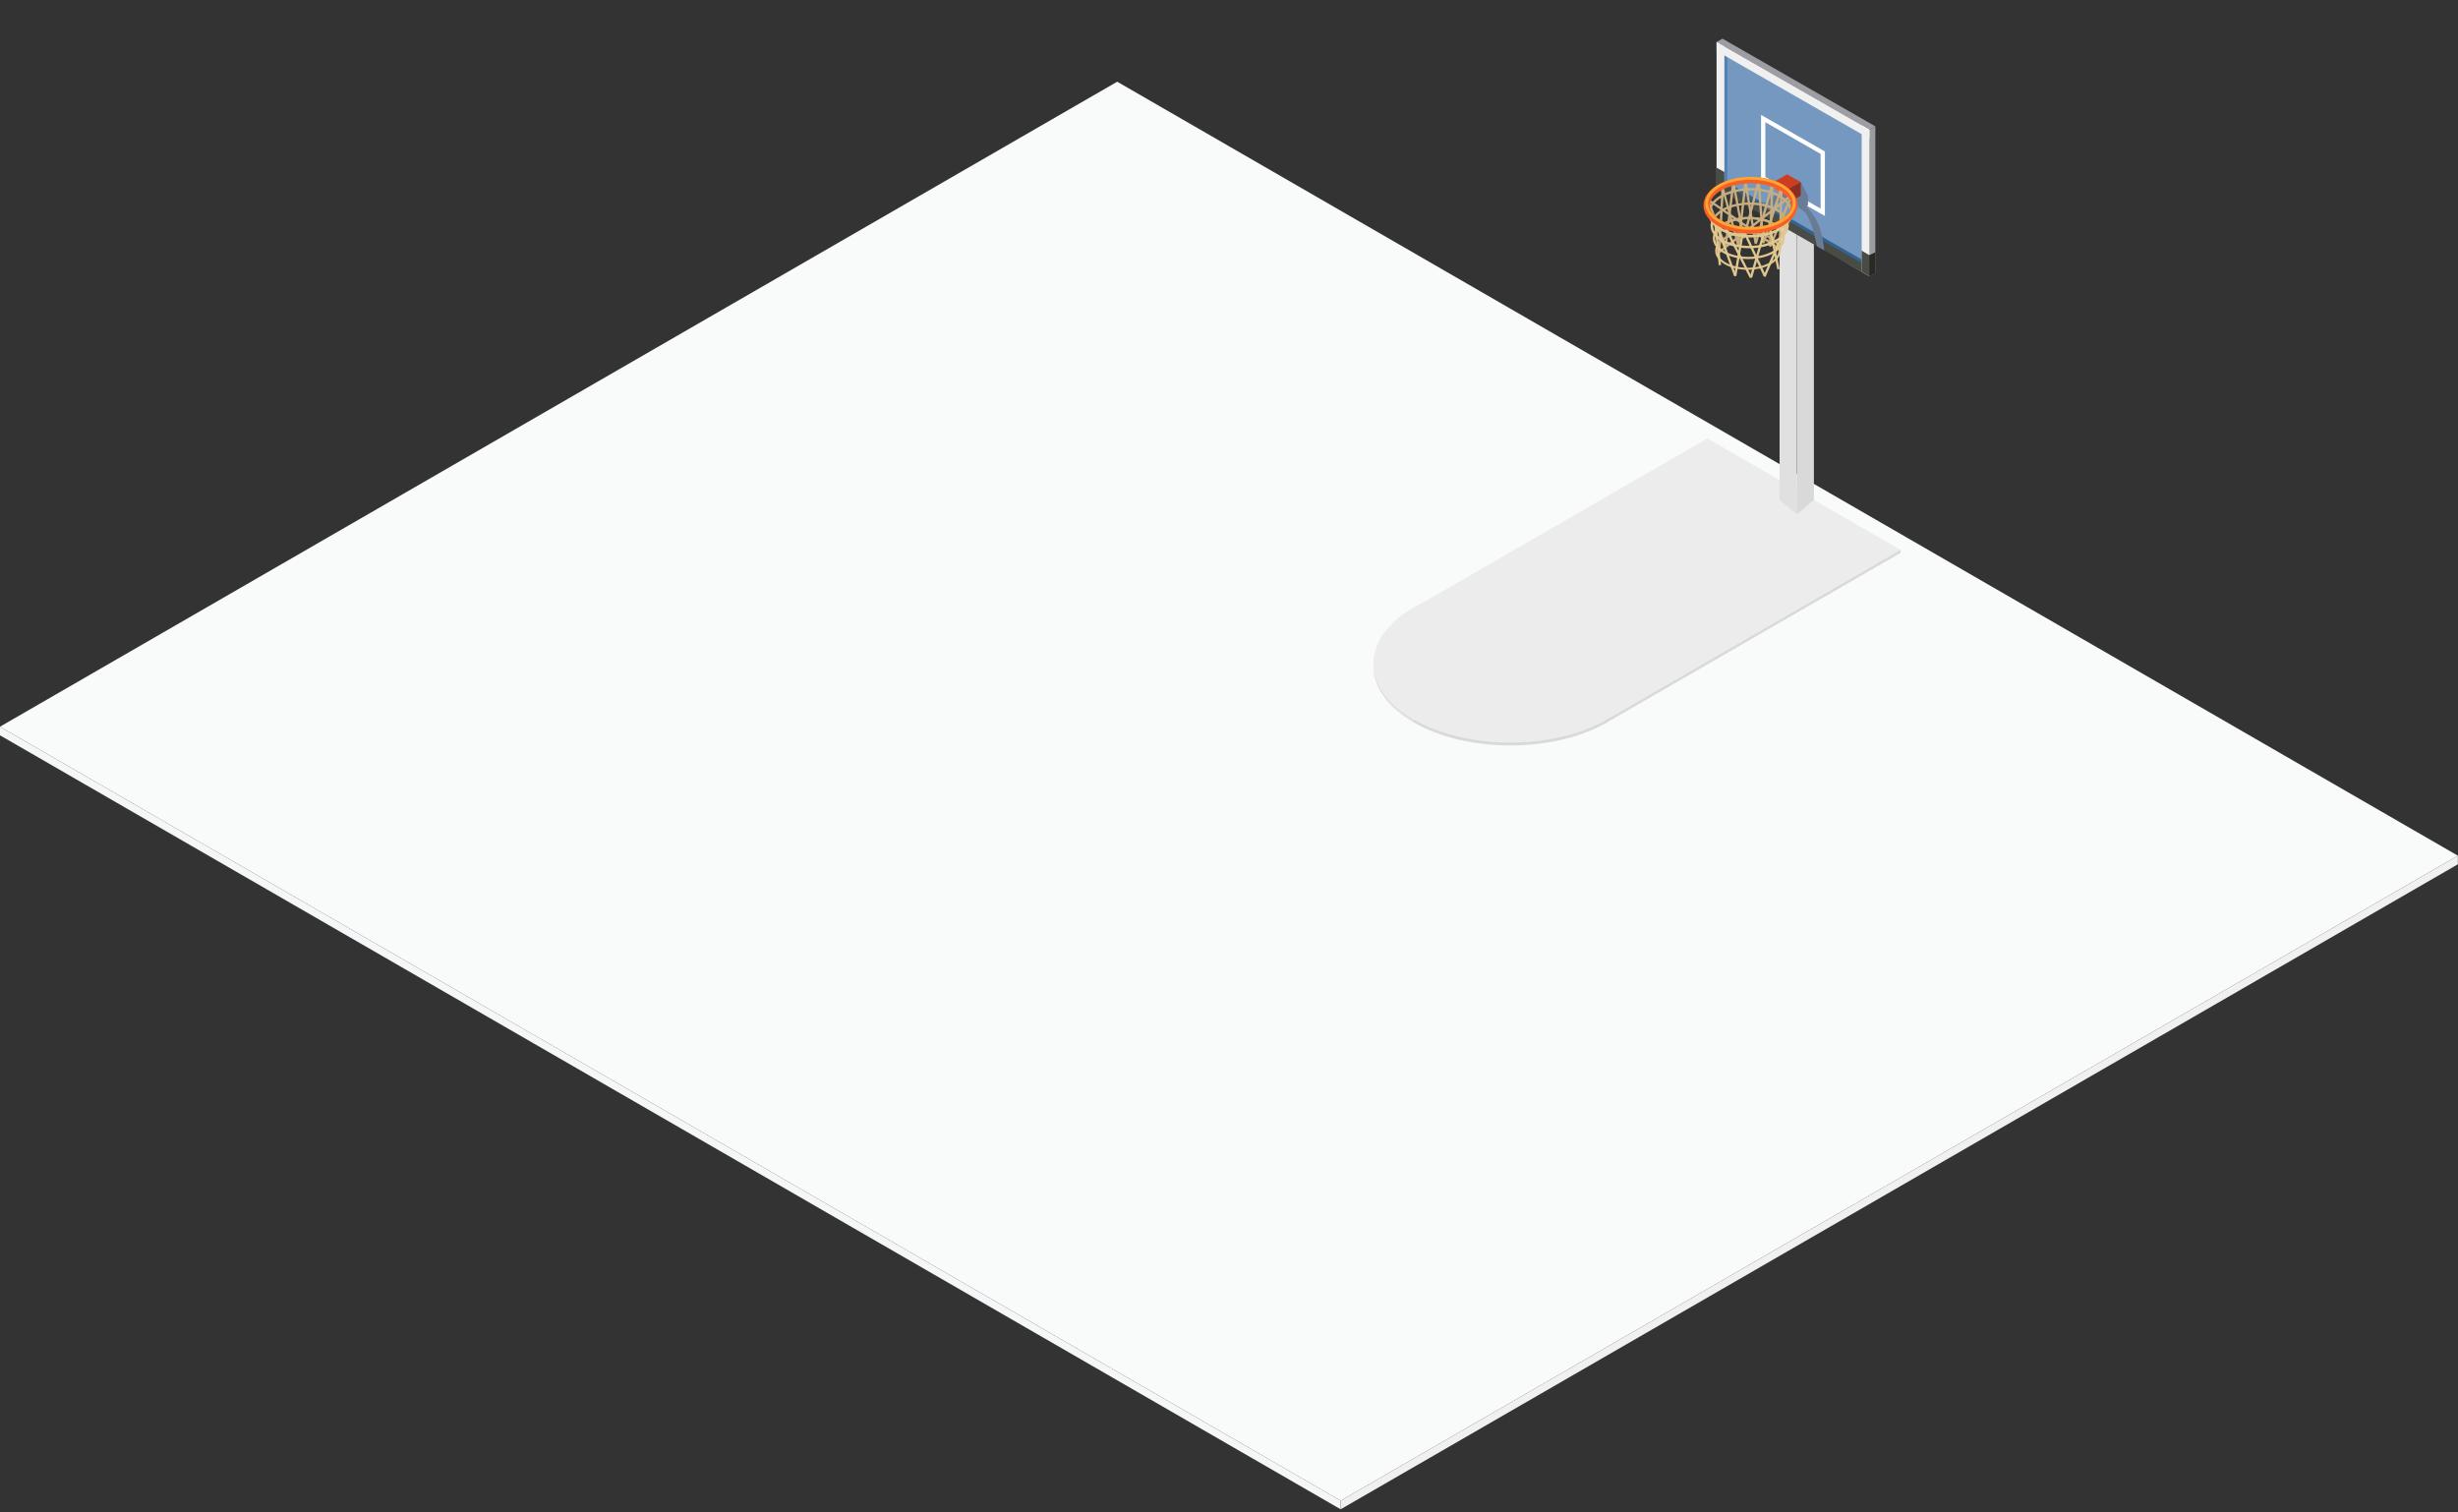 <svg width="286" height="176" viewBox="0 0 286 176" fill="none" xmlns="http://www.w3.org/2000/svg">
<rect x="0" y="0" width="286" height="176" fill="#333333" stroke="none"/>
<rect width="180.132" height="150.11" transform="matrix(0.866 0.5 -0.866 0.5 129.992 9.508)" fill="#F9FAFA"/>
<rect width="180.132" height="1.001" transform="matrix(0.866 0.5 0 1 -0.008 84.562)" fill="#F5F6F8"/>
<rect width="150.11" height="1.001" transform="matrix(0.866 -0.5 0 1 155.992 174.628)" fill="#F0F0F0"/>
<circle cx="13.009" cy="13.009" r="13.009" transform="matrix(0.866 0.5 -0.866 0.5 175.742 64.188)" fill="#ECECEC"/>
<path d="M159.812 77.196C159.812 79.737 161.596 82.036 164.479 83.701V84.053C161.596 82.388 159.812 80.088 159.812 77.548V77.196Z" fill="#E0E0E0"/>
<path d="M164.477 83.701C170.699 87.294 180.787 87.294 187.01 83.701V84.053C180.787 87.645 170.699 87.645 164.477 84.053V83.701Z" fill="#D9D9D9"/>
<rect width="25.95" height="39.79" transform="matrix(0.866 0.5 -0.866 0.5 198.664 51.016)" fill="#ECECEC"/>
<rect width="39.79" height="0.346" transform="matrix(0.866 -0.5 0 1 186.68 83.885)" fill="#D9D9D9"/>
<rect width="2.59" height="2.59" transform="matrix(0.77 0.638 -0.77 0.638 209.062 23.5)" fill="#ECECEC"/>
<rect width="2.59" height="33.036" transform="matrix(0.77 0.638 0 1 207.062 25.152)" fill="#E0E0E0"/>
<rect width="2.59" height="33.036" transform="matrix(0.77 -0.638 0 1 209.062 26.805)" fill="#D9D9D9"/>
<path d="M199.734 4.895V21.953L202.733 23.446L206.971 25.875L209.528 27.342L215.352 30.908L215.468 30.972L217.523 32.153V15.094L213.217 12.622L207.274 9.218L204.713 7.75L202.57 6.52L200.482 5.321L199.734 4.895Z" fill="#7598C0"/>
<path d="M212.336 25.133V17.628L204.908 13.369V20.874L212.336 25.133ZM211.837 17.911V24.275L205.407 20.587V14.223L211.837 17.911Z" fill="white"/>
<path d="M216.82 30.995L200.05 21.38L200.086 20.713L216.82 30.31V30.995Z" fill="#336393"/>
<path d="M217.523 32.154V31.113L199.734 20.914V21.954L217.523 32.154Z" fill="#494B45"/>
<g style="mix-blend-mode:multiply">
<path d="M207.345 22.556V21.369L209.527 21.186L210.372 22.771V23.88C210.372 23.88 210.285 23.923 210.177 23.977C210.177 23.977 211.098 24.931 211.622 26.212C212.088 27.349 212.258 29.136 212.258 29.136L211.409 28.648C211.409 28.648 210.842 25.559 209.989 24.691C209.285 23.973 207.5 23.119 206.723 23.611C206.098 24.005 205.863 24.418 205.863 24.418L204.985 23.912C204.985 23.912 206.203 22.549 207.345 22.552V22.556Z" fill="#6A7C95"/>
</g>
<path d="M206.55 21.078L208.133 21.985L209.523 21.189L207.941 20.281L206.55 21.078Z" fill="#CC3E22"/>
<path d="M206.558 22.054L208.141 22.962V21.986L206.558 21.078V22.054Z" fill="#FF5A35"/>
<path d="M209.523 22.772L208.942 23.105L208.133 22.962V21.986L209.523 21.189V22.772Z" fill="#8D2D22"/>
<path d="M217.517 32.153L218.203 31.758V14.699L217.517 15.094V32.153Z" fill="#9B9CA0"/>
<path d="M199.923 21.847L200.992 21.233V5.667L199.923 6.28V21.847Z" fill="#5580B3"/>
<path d="M217.517 15.093L218.203 14.698L200.414 4.499L199.728 4.894L217.517 15.093Z" fill="#9E9DA3"/>
<path d="M217.523 16.134V15.094L199.734 4.895V5.935L217.523 16.134Z" fill="#F0F0F0"/>
<path d="M217.523 32.152L216.617 31.632V14.573L217.523 15.093V32.152Z" fill="#F0F0F0"/>
<path d="M200.641 22.474L199.734 21.953V4.895L200.641 5.415V22.474Z" fill="#F0F0F0"/>
<path d="M200.641 20.019V22.473L199.734 21.953V19.51L200.641 20.019Z" fill="#494B45"/>
<path d="M199.895 29.622L201.969 27.99L202.095 28.456C202.117 28.535 202.193 28.585 202.269 28.578C202.352 28.571 202.413 28.51 202.424 28.431L202.522 27.555L203.844 26.515L204.133 28.266C204.147 28.345 204.209 28.402 204.288 28.406C204.368 28.406 204.436 28.359 204.458 28.284L205.242 25.414L205.95 24.854L205.816 28.553C205.816 28.632 205.871 28.703 205.946 28.721C206.026 28.739 206.105 28.696 206.138 28.625L208.49 23.028C208.577 22.823 208.331 22.64 208.157 22.777L206.243 24.284L206.34 21.632C206.34 21.546 206.282 21.475 206.199 21.46C206.116 21.446 206.033 21.5 206.011 21.582L205.004 25.259L204.032 26.024L203.269 21.399C203.255 21.317 203.186 21.252 203.1 21.259C203.017 21.259 202.948 21.324 202.937 21.406L202.261 27.416L202.117 27.527L200.629 22.038C200.607 21.959 200.535 21.909 200.448 21.916C200.365 21.923 200.303 21.991 200.296 22.074L199.888 29.622H199.895ZM201.893 27.706L200.199 29.037L200.542 22.723L201.893 27.706ZM208.165 23.118L206.116 27.997L206.239 24.632L208.165 23.118ZM202.225 27.789L202.218 27.864L202.204 27.807L202.229 27.789H202.225ZM204.892 25.69L204.328 27.753L204.09 26.321L204.892 25.69ZM203.797 26.21L202.565 27.179L203.129 22.171L203.797 26.21ZM205.972 24.499L205.368 24.972L206.044 22.504L205.972 24.499Z" fill="#C7AE81"/>
<path d="M207.197 29.246L207.414 22.118C207.414 22.028 207.353 21.953 207.266 21.938C207.176 21.924 207.093 21.974 207.064 22.06L205.264 27.589L205.232 27.567L204.791 21.336C204.784 21.25 204.715 21.178 204.629 21.171C204.538 21.163 204.462 21.217 204.437 21.303L203.173 26.146L202.663 25.795L201.869 21.458C201.854 21.372 201.778 21.307 201.688 21.311C201.598 21.311 201.525 21.379 201.514 21.468L201.121 24.729L198.429 22.871L200.582 28.615C200.611 28.694 200.687 28.74 200.77 28.73C200.853 28.719 200.918 28.654 200.926 28.575L201.334 25.206L202.414 25.953L202.718 27.603C202.732 27.686 202.804 27.747 202.887 27.75C202.97 27.75 203.046 27.7 203.068 27.617L203.335 26.591L204.965 27.718L204.997 28.159C205.004 28.245 205.069 28.313 205.152 28.324C205.239 28.335 205.319 28.285 205.344 28.202L205.402 28.023L207.186 29.257L207.197 29.246ZM207.125 22.753L206.944 28.744L205.503 27.747L207.129 22.753H207.125ZM201.092 25.031L200.712 28.166L198.993 23.581L201.092 25.031ZM204.564 21.91L204.947 27.366L203.415 26.308L204.564 21.91ZM203.108 26.423L202.92 27.144L202.743 26.168L203.111 26.423H203.108ZM201.717 22.096L202.353 25.573L201.377 24.898L201.717 22.093V22.096Z" fill="#C7AE81"/>
<path d="M199.73 28.534C199.784 28.591 199.846 28.649 199.911 28.695C199.611 29.366 199.95 30.062 200.817 30.561C202.219 31.364 204.51 31.361 205.922 30.55C206.764 30.069 207.111 29.384 206.869 28.738C206.934 28.674 206.995 28.606 207.049 28.53C207.432 29.327 207.049 30.18 206.045 30.755C205.304 31.181 204.329 31.393 203.357 31.393C202.393 31.393 201.432 31.185 200.698 30.765C199.716 30.202 199.333 29.363 199.701 28.573C199.705 28.563 199.712 28.548 199.73 28.53V28.534Z" fill="#E0C78D"/>
<path d="M206.789 28.6C206.626 28.295 206.33 28.012 205.925 27.779C204.527 26.975 202.244 26.982 200.835 27.79C200.405 28.037 200.094 28.338 199.935 28.669C199.943 28.676 199.957 28.683 199.968 28.69C199.896 28.744 199.823 28.805 199.762 28.869C199.665 28.787 199.632 28.679 199.679 28.575C199.86 28.188 200.21 27.836 200.698 27.556C202.179 26.706 204.585 26.703 206.059 27.546C206.521 27.811 206.865 28.145 207.045 28.511C207.089 28.597 207.074 28.69 207.013 28.769C206.944 28.708 206.868 28.651 206.785 28.6H206.789Z" fill="#C7AE81"/>
<path d="M203.455 30.147C204.521 30.147 205.59 29.914 206.403 29.448C207.216 28.981 207.664 28.353 207.664 27.682C207.664 27.015 207.223 26.395 206.421 25.935C204.81 25.01 202.18 25.017 200.558 25.946C199.745 26.412 199.297 27.04 199.297 27.711C199.297 28.378 199.738 28.999 200.54 29.458C201.342 29.918 202.397 30.147 203.455 30.147ZM203.509 25.501C204.517 25.501 205.525 25.72 206.291 26.161C207.007 26.574 207.404 27.112 207.404 27.682C207.404 28.253 207.003 28.802 206.273 29.221C204.723 30.108 202.212 30.115 200.673 29.232C199.958 28.82 199.561 28.282 199.561 27.711C199.561 27.141 199.962 26.592 200.691 26.172C201.468 25.727 202.491 25.505 203.506 25.505L203.509 25.501Z" fill="#E0C78D"/>
<path d="M203.433 26.868C204.358 26.868 206.522 26.814 206.656 26.312C206.692 26.175 206.609 26.046 206.407 25.931C204.795 25.006 202.162 25.013 200.54 25.942C200.337 26.057 200.25 26.186 200.29 26.326C200.424 26.817 202.53 26.868 203.43 26.868H203.433ZM206.389 26.251C206.262 26.391 205.287 26.595 203.495 26.599C201.674 26.599 200.688 26.405 200.561 26.261C200.572 26.247 200.605 26.215 200.677 26.172C202.223 25.286 204.734 25.278 206.273 26.161C206.345 26.204 206.378 26.233 206.389 26.247V26.251Z" fill="#C7AE81"/>
<path d="M199.503 25.558C199.33 25.881 199.275 26.226 199.355 26.559C199.478 27.065 199.882 27.524 200.525 27.894C202.198 28.855 204.933 28.848 206.616 27.883C207.668 27.28 208.083 26.409 207.707 25.609C207.679 25.591 207.628 25.576 207.563 25.562C207.628 25.483 207.682 25.401 207.729 25.314C207.906 25.368 207.935 25.422 207.953 25.465C208.419 26.419 207.964 27.442 206.757 28.131C205.872 28.64 204.709 28.891 203.549 28.891C202.39 28.891 201.252 28.64 200.377 28.141C199.666 27.733 199.214 27.212 199.073 26.631C198.968 26.201 199.041 25.759 199.286 25.35C199.351 25.429 199.42 25.501 199.499 25.566L199.503 25.558Z" fill="#E0C78D"/>
<path d="M207.833 25.807C207.833 25.807 207.808 25.821 207.797 25.828C207.718 25.771 207.631 25.721 207.541 25.678C207.627 25.645 207.682 25.613 207.7 25.581L207.823 25.52L207.7 25.577C207.508 25.19 207.143 24.831 206.638 24.541C204.961 23.579 202.223 23.586 200.539 24.551C200.138 24.781 199.831 25.05 199.618 25.344C199.499 25.362 199.39 25.391 199.289 25.43C199.289 25.38 199.3 25.33 199.333 25.283C199.567 24.917 199.929 24.594 200.409 24.318C202.172 23.306 205.03 23.303 206.778 24.307C207.331 24.623 207.736 25.021 207.949 25.459C208.01 25.581 207.967 25.71 207.841 25.803L207.833 25.807Z" fill="#C7AE81"/>
<path d="M199.073 24.938C199.145 25.544 199.593 26.111 200.366 26.556C202.176 27.593 205.132 27.589 206.952 26.545C207.66 26.14 208.108 25.623 208.238 25.071C208.354 24.963 208.448 24.834 208.52 24.698C208.578 24.766 208.589 24.834 208.585 24.884C208.524 25.619 207.996 26.305 207.108 26.814C206.15 27.363 204.893 27.639 203.639 27.639C202.386 27.639 201.154 27.37 200.211 26.828C199.236 26.269 198.715 25.512 198.748 24.701C198.748 24.651 198.773 24.608 198.806 24.568C198.874 24.708 198.961 24.834 199.073 24.945V24.938Z" fill="#E0C78D"/>
<path d="M208.293 24.84C208.344 24.133 207.867 23.441 206.978 22.931C205.165 21.891 202.199 21.894 200.374 22.942C199.547 23.415 199.074 24.036 199.038 24.693C199.041 24.7 199.052 24.703 199.059 24.71C198.962 24.739 198.871 24.775 198.788 24.818C198.763 24.771 198.763 24.732 198.767 24.7C198.799 23.943 199.323 23.236 200.241 22.712C202.141 21.622 205.226 21.618 207.116 22.701C208.106 23.268 208.633 24.065 208.564 24.886C208.564 24.922 208.557 24.965 208.517 25.012C208.452 24.947 208.376 24.893 208.293 24.847V24.84Z" fill="#C7AE81"/>
<path d="M207.915 25.71L208.164 25.814L205.427 32.237L205.177 32.132L207.915 25.71Z" fill="#E0C78D"/>
<path d="M206.089 26.559L207.062 31.298L206.797 31.352L205.824 26.613L206.089 26.559Z" fill="#E0C78D"/>
<path d="M205.247 26.595L205.508 26.67L203.863 32.333L203.602 32.259L205.247 26.595Z" fill="#E0C78D"/>
<path d="M203.009 26.769L205.453 32.018L205.207 32.13L202.763 26.882L203.009 26.769Z" fill="#E0C78D"/>
<path d="M202.663 26.887L202.93 26.933L202.027 32.151L201.76 32.106L202.663 26.887Z" fill="#E0C78D"/>
<path d="M200.749 26.18L203.844 32.235L203.602 32.357L200.507 26.301L200.749 26.18Z" fill="#E0C78D"/>
<path d="M199.611 25.517L202.023 32.022L201.769 32.114L199.357 25.61L199.611 25.517Z" fill="#E0C78D"/>
<path d="M199.677 25.685L200.258 30.837L199.989 30.867L199.408 25.715L199.677 25.685Z" fill="#E0C78D"/>
<path d="M203.646 27.171C205.026 27.171 206.406 26.87 207.458 26.267C208.549 25.643 209.148 24.789 209.148 23.867C209.148 22.945 208.556 22.109 207.479 21.492C205.395 20.297 201.995 20.305 199.896 21.506C198.805 22.131 198.205 22.985 198.205 23.907C198.205 24.828 198.798 25.664 199.875 26.282C200.911 26.877 202.277 27.175 203.646 27.175V27.171ZM203.708 21.331C204.94 21.331 206.168 21.6 207.104 22.134C207.938 22.611 208.397 23.229 208.397 23.867C208.397 24.506 207.931 25.137 207.078 25.625C205.189 26.708 202.122 26.716 200.243 25.639C199.409 25.162 198.95 24.545 198.95 23.907C198.95 23.268 199.416 22.637 200.268 22.149C201.218 21.603 202.465 21.331 203.708 21.331Z" fill="#F95E25"/>
<path d="M203.645 26.744C204.985 26.744 206.329 26.45 207.352 25.866C208.374 25.277 208.938 24.492 208.938 23.645C208.938 22.798 208.381 22.027 207.373 21.449C205.346 20.287 202.037 20.294 200 21.464C198.977 22.052 198.414 22.838 198.414 23.684C198.414 24.531 198.97 25.302 199.978 25.88C200.986 26.457 202.315 26.748 203.645 26.748V26.744ZM203.706 20.904C204.974 20.904 206.242 21.18 207.207 21.733C208.11 22.249 208.605 22.927 208.605 23.645C208.605 24.362 208.099 25.055 207.185 25.579C205.238 26.694 202.081 26.701 200.144 25.593C199.241 25.076 198.746 24.398 198.746 23.681C198.746 22.963 199.252 22.271 200.166 21.747C201.145 21.187 202.427 20.908 203.706 20.908V20.904Z" fill="#FFA534"/>
<path d="M216.61 29.164L217.517 29.699L218.203 29.376V31.758L217.517 32.153L216.61 31.632V29.164Z" fill="#494B45"/>
<path d="M217.517 29.699V32.153L218.203 31.758V29.376L217.517 29.699Z" fill="#272922"/>
</svg>
